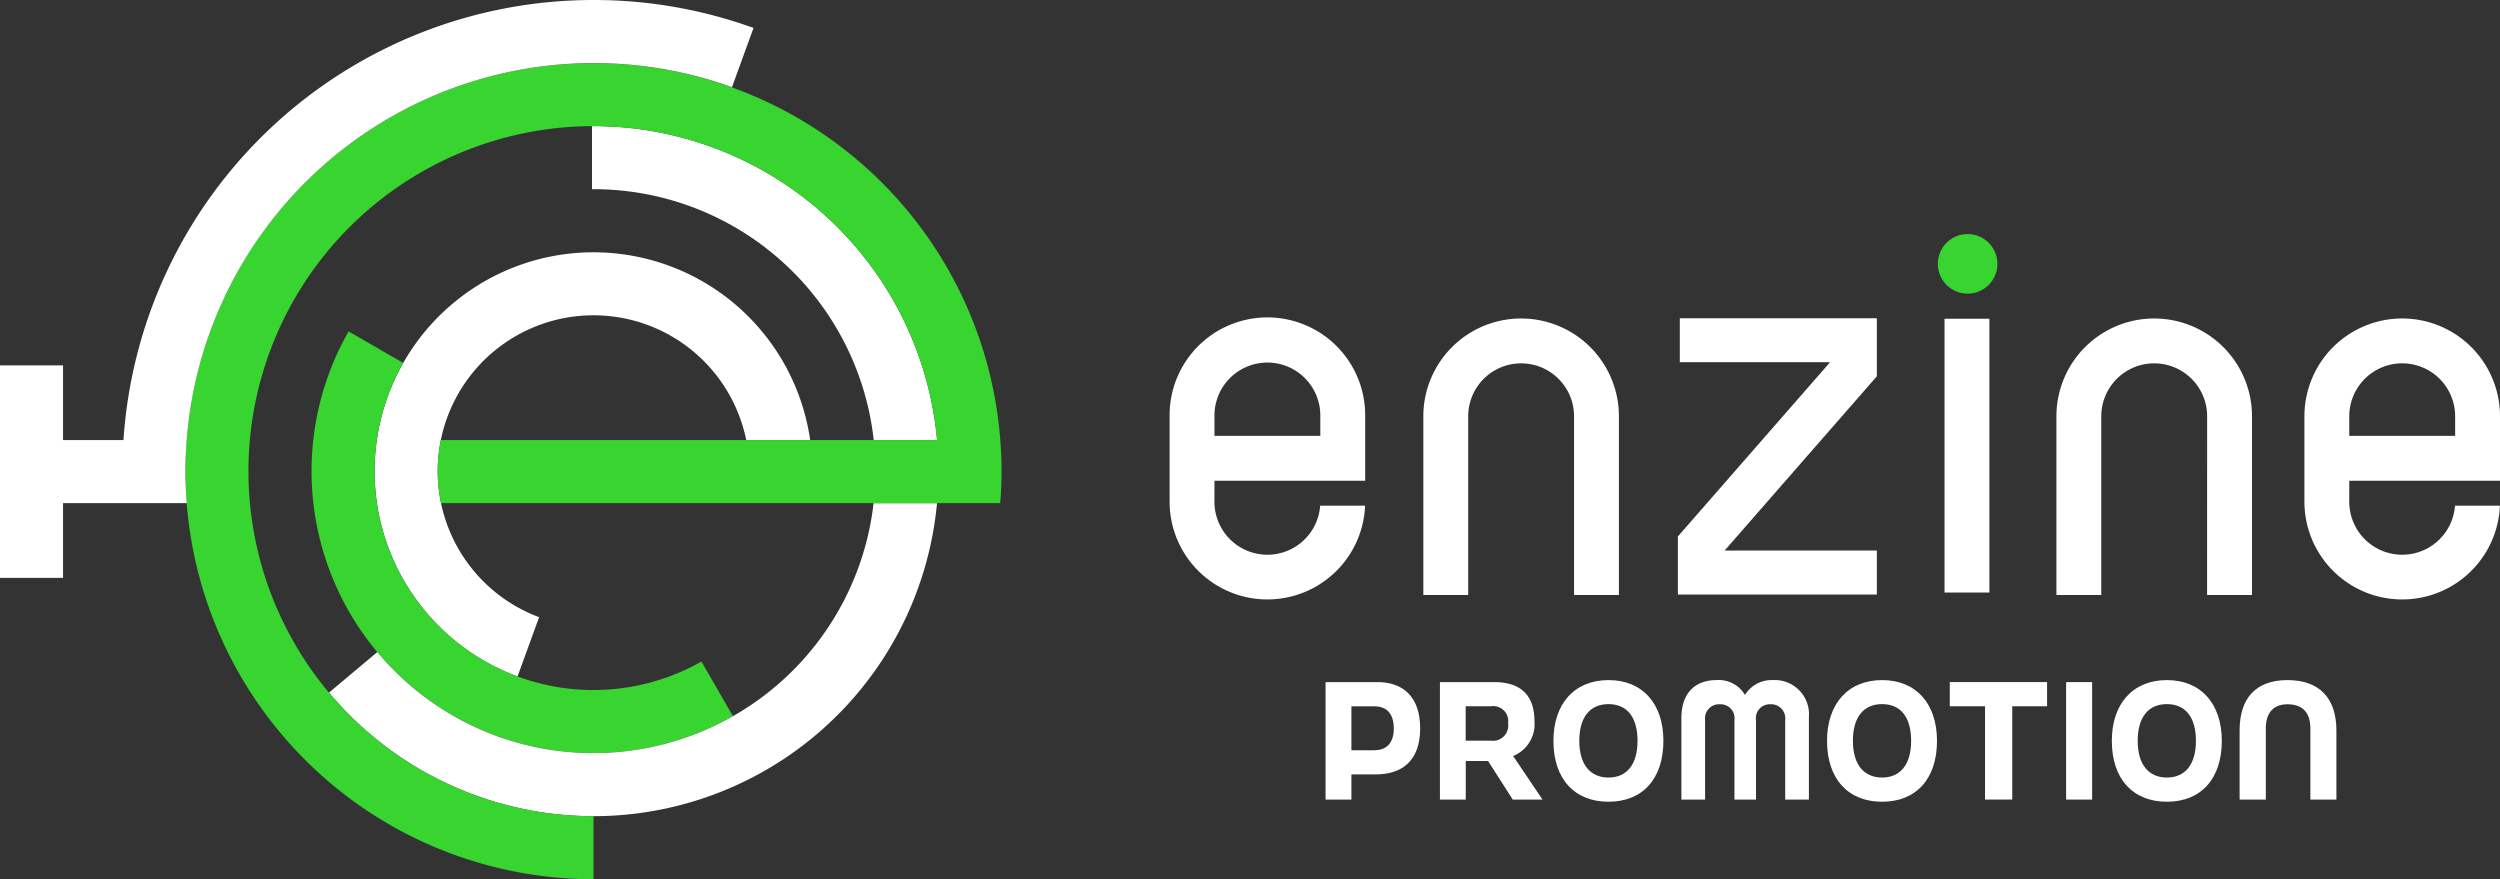 <svg id="レイヤー_1" data-name="レイヤー 1" xmlns="http://www.w3.org/2000/svg" width="212.824" height="74.848" viewBox="0 0 212.824 74.848"><rect x="0" y="0" width="212.824" height="74.848" fill="#333333" stroke="none"/><defs><style>.cls-1{fill:#fff;}.cls-2{fill:#38d430;}</style></defs><path class="cls-1" d="M789.912,387.5v-5.487a8.325,8.325,0,0,0-16.65,0v7.279a8.325,8.325,0,0,0,16.643.331h-3.824a4.506,4.506,0,0,1-9-.331V387.5Zm-12.831-5.487a4.506,4.506,0,1,1,9.012,0v1.667h-9.012Z" transform="translate(-577.088 -346.576)"/><path class="cls-1" d="M693.305,387.5v-5.487a8.325,8.325,0,1,0-16.649,0v7.279a8.325,8.325,0,0,0,16.643.331h-3.825a4.506,4.506,0,0,1-9-.331V387.5Zm-12.83-5.487a4.506,4.506,0,1,1,9.011,0v1.667h-9.011Z" transform="translate(-577.088 -346.576)"/><path class="cls-1" d="M764.976,397.227H768.8V382.014a8.325,8.325,0,1,0-16.65,0v15.213h3.819V382.014a4.506,4.506,0,1,1,9.012,0Z" transform="translate(-577.088 -346.576)"/><path class="cls-1" d="M711.087,397.227h3.819V382.014a8.325,8.325,0,1,0-16.65,0v15.213h3.819V382.014a4.506,4.506,0,0,1,9.012,0Z" transform="translate(-577.088 -346.576)"/><path class="cls-1" d="M751.834,375.6" transform="translate(-577.088 -346.576)"/><path class="cls-1" d="M742.625,397.021h3.819V373.709h-3.819Z" transform="translate(-577.088 -346.576)"/><path class="cls-1" d="M719.925,397.186h16.938v-3.745H723.907l12.956-14.831v-4.942H720.089v3.744H732.88l-12.955,14.832Z" transform="translate(-577.088 -346.576)"/><circle class="cls-2" cx="167.503" cy="22.462" r="2.537"/><path class="cls-1" d="M614.348,386.684a13.267,13.267,0,0,1,26.268-2.643h5.442a18.634,18.634,0,1,0-24.912,20.123l1.837-5.047A13.269,13.269,0,0,1,614.348,386.684Z" transform="translate(-577.088 -346.576)"/><path class="cls-2" d="M636.8,402.892a18.631,18.631,0,0,1-25.386-25.419l-4.649-2.684a24,24,0,0,0,32.719,32.752Z" transform="translate(-577.088 -346.576)"/><path class="cls-1" d="M627.614,357.313c-.043,0-.086,0-.13,0v5.369c.044,0,.087,0,.13,0a24,24,0,0,1,23.855,21.359h5.392A29.369,29.369,0,0,0,627.614,357.313Z" transform="translate(-577.088 -346.576)"/><path class="cls-1" d="M627.614,410.687a23.947,23.947,0,0,1-18.406-8.6l-4.112,3.45a29.365,29.365,0,0,0,51.759-16.125h-5.4A24,24,0,0,1,627.614,410.687Z" transform="translate(-577.088 -346.576)"/><path class="cls-2" d="M662.243,384.041a34.735,34.735,0,1,0-34.629,37.383v-5.369a29.371,29.371,0,1,1,29.247-32.014H614.619a13.057,13.057,0,0,0,.016,5.369h47.6c.07-.9.117-1.808.117-2.726C662.354,385.794,662.309,384.915,662.243,384.041Z" transform="translate(-577.088 -346.576)"/><path class="cls-1" d="M627.614,346.576A40.1,40.1,0,0,0,587.6,384.041h-5.145v-6.36h-5.369V395.77h5.369v-6.36h10.534c-.07-.9-.117-1.808-.117-2.726,0-.89.045-1.769.111-2.643A34.748,34.748,0,0,1,639.4,354l1.836-5.046A40.018,40.018,0,0,0,627.614,346.576Z" transform="translate(-577.088 -346.576)"/><path class="cls-1" d="M689.932,414.643v-10h4.431c2.117,0,3.623,1.208,3.623,3.935s-1.506,3.921-3.764,3.921h-2.089v2.145Zm4.133-4.2c1.038,0,1.676-.583,1.676-1.861s-.638-1.875-1.634-1.875h-1.974v3.736Z" transform="translate(-577.088 -346.576)"/><path class="cls-1" d="M705.868,414.643l-2.1-3.282h-1.9v3.282h-2.2v-10h4.6c2.116,0,3.452.952,3.452,3.38a2.931,2.931,0,0,1-1.819,2.914l2.5,3.707Zm-1.876-5.015a1.3,1.3,0,0,0,1.478-1.478,1.273,1.273,0,0,0-1.463-1.448h-2.146v2.926Z" transform="translate(-577.088 -346.576)"/><path class="cls-1" d="M709.331,409.643c0-3.155,1.79-5.171,4.689-5.171s4.673,2.016,4.673,5.171c0,3.238-1.775,5.184-4.673,5.184S709.331,412.881,709.331,409.643Zm7.16,0c0-2.018-.894-3.126-2.471-3.126s-2.487,1.108-2.487,3.126c0,2.074.981,3.125,2.487,3.125S716.491,411.717,716.491,409.643Z" transform="translate(-577.088 -346.576)"/><path class="cls-1" d="M729.061,414.643v-6.777a1.2,1.2,0,0,0-1.264-1.335,1.176,1.176,0,0,0-1.222,1.335v6.777h-1.833v-6.777a1.186,1.186,0,0,0-1.235-1.335,1.2,1.2,0,0,0-1.265,1.35v6.762h-2.017V407.71c0-2.287,1.321-3.238,2.983-3.238a2.6,2.6,0,0,1,2.43,1.263,2.662,2.662,0,0,1,2.385-1.263,2.913,2.913,0,0,1,3.055,3.153v7.018Z" transform="translate(-577.088 -346.576)"/><path class="cls-1" d="M732.623,409.643c0-3.155,1.79-5.171,4.688-5.171s4.673,2.016,4.673,5.171c0,3.238-1.775,5.184-4.673,5.184S732.623,412.881,732.623,409.643Zm7.159,0c0-2.018-.894-3.126-2.471-3.126s-2.486,1.108-2.486,3.126c0,2.074.98,3.125,2.486,3.125S739.782,411.717,739.782,409.643Z" transform="translate(-577.088 -346.576)"/><path class="cls-1" d="M746.073,414.643V406.7h-3v-2.06h8.282v2.06H748.39v7.941Z" transform="translate(-577.088 -346.576)"/><path class="cls-1" d="M752.976,414.643v-10h2.215v10Z" transform="translate(-577.088 -346.576)"/><path class="cls-1" d="M756.867,409.643c0-3.155,1.79-5.171,4.688-5.171s4.674,2.016,4.674,5.171c0,3.238-1.776,5.184-4.674,5.184S756.867,412.881,756.867,409.643Zm7.159,0c0-2.018-.894-3.126-2.471-3.126s-2.486,1.108-2.486,3.126c0,2.074.98,3.125,2.486,3.125S764.026,411.717,764.026,409.643Z" transform="translate(-577.088 -346.576)"/><path class="cls-1" d="M773.769,414.643v-6.052c0-1.392-.7-2.06-1.947-2.06-1.193,0-1.846.71-1.846,2.06v6.052h-2.231v-5.881c0-2.784,1.407-4.29,4.077-4.29,2.686,0,4.163,1.506,4.163,4.29v5.881Z" transform="translate(-577.088 -346.576)"/></svg>